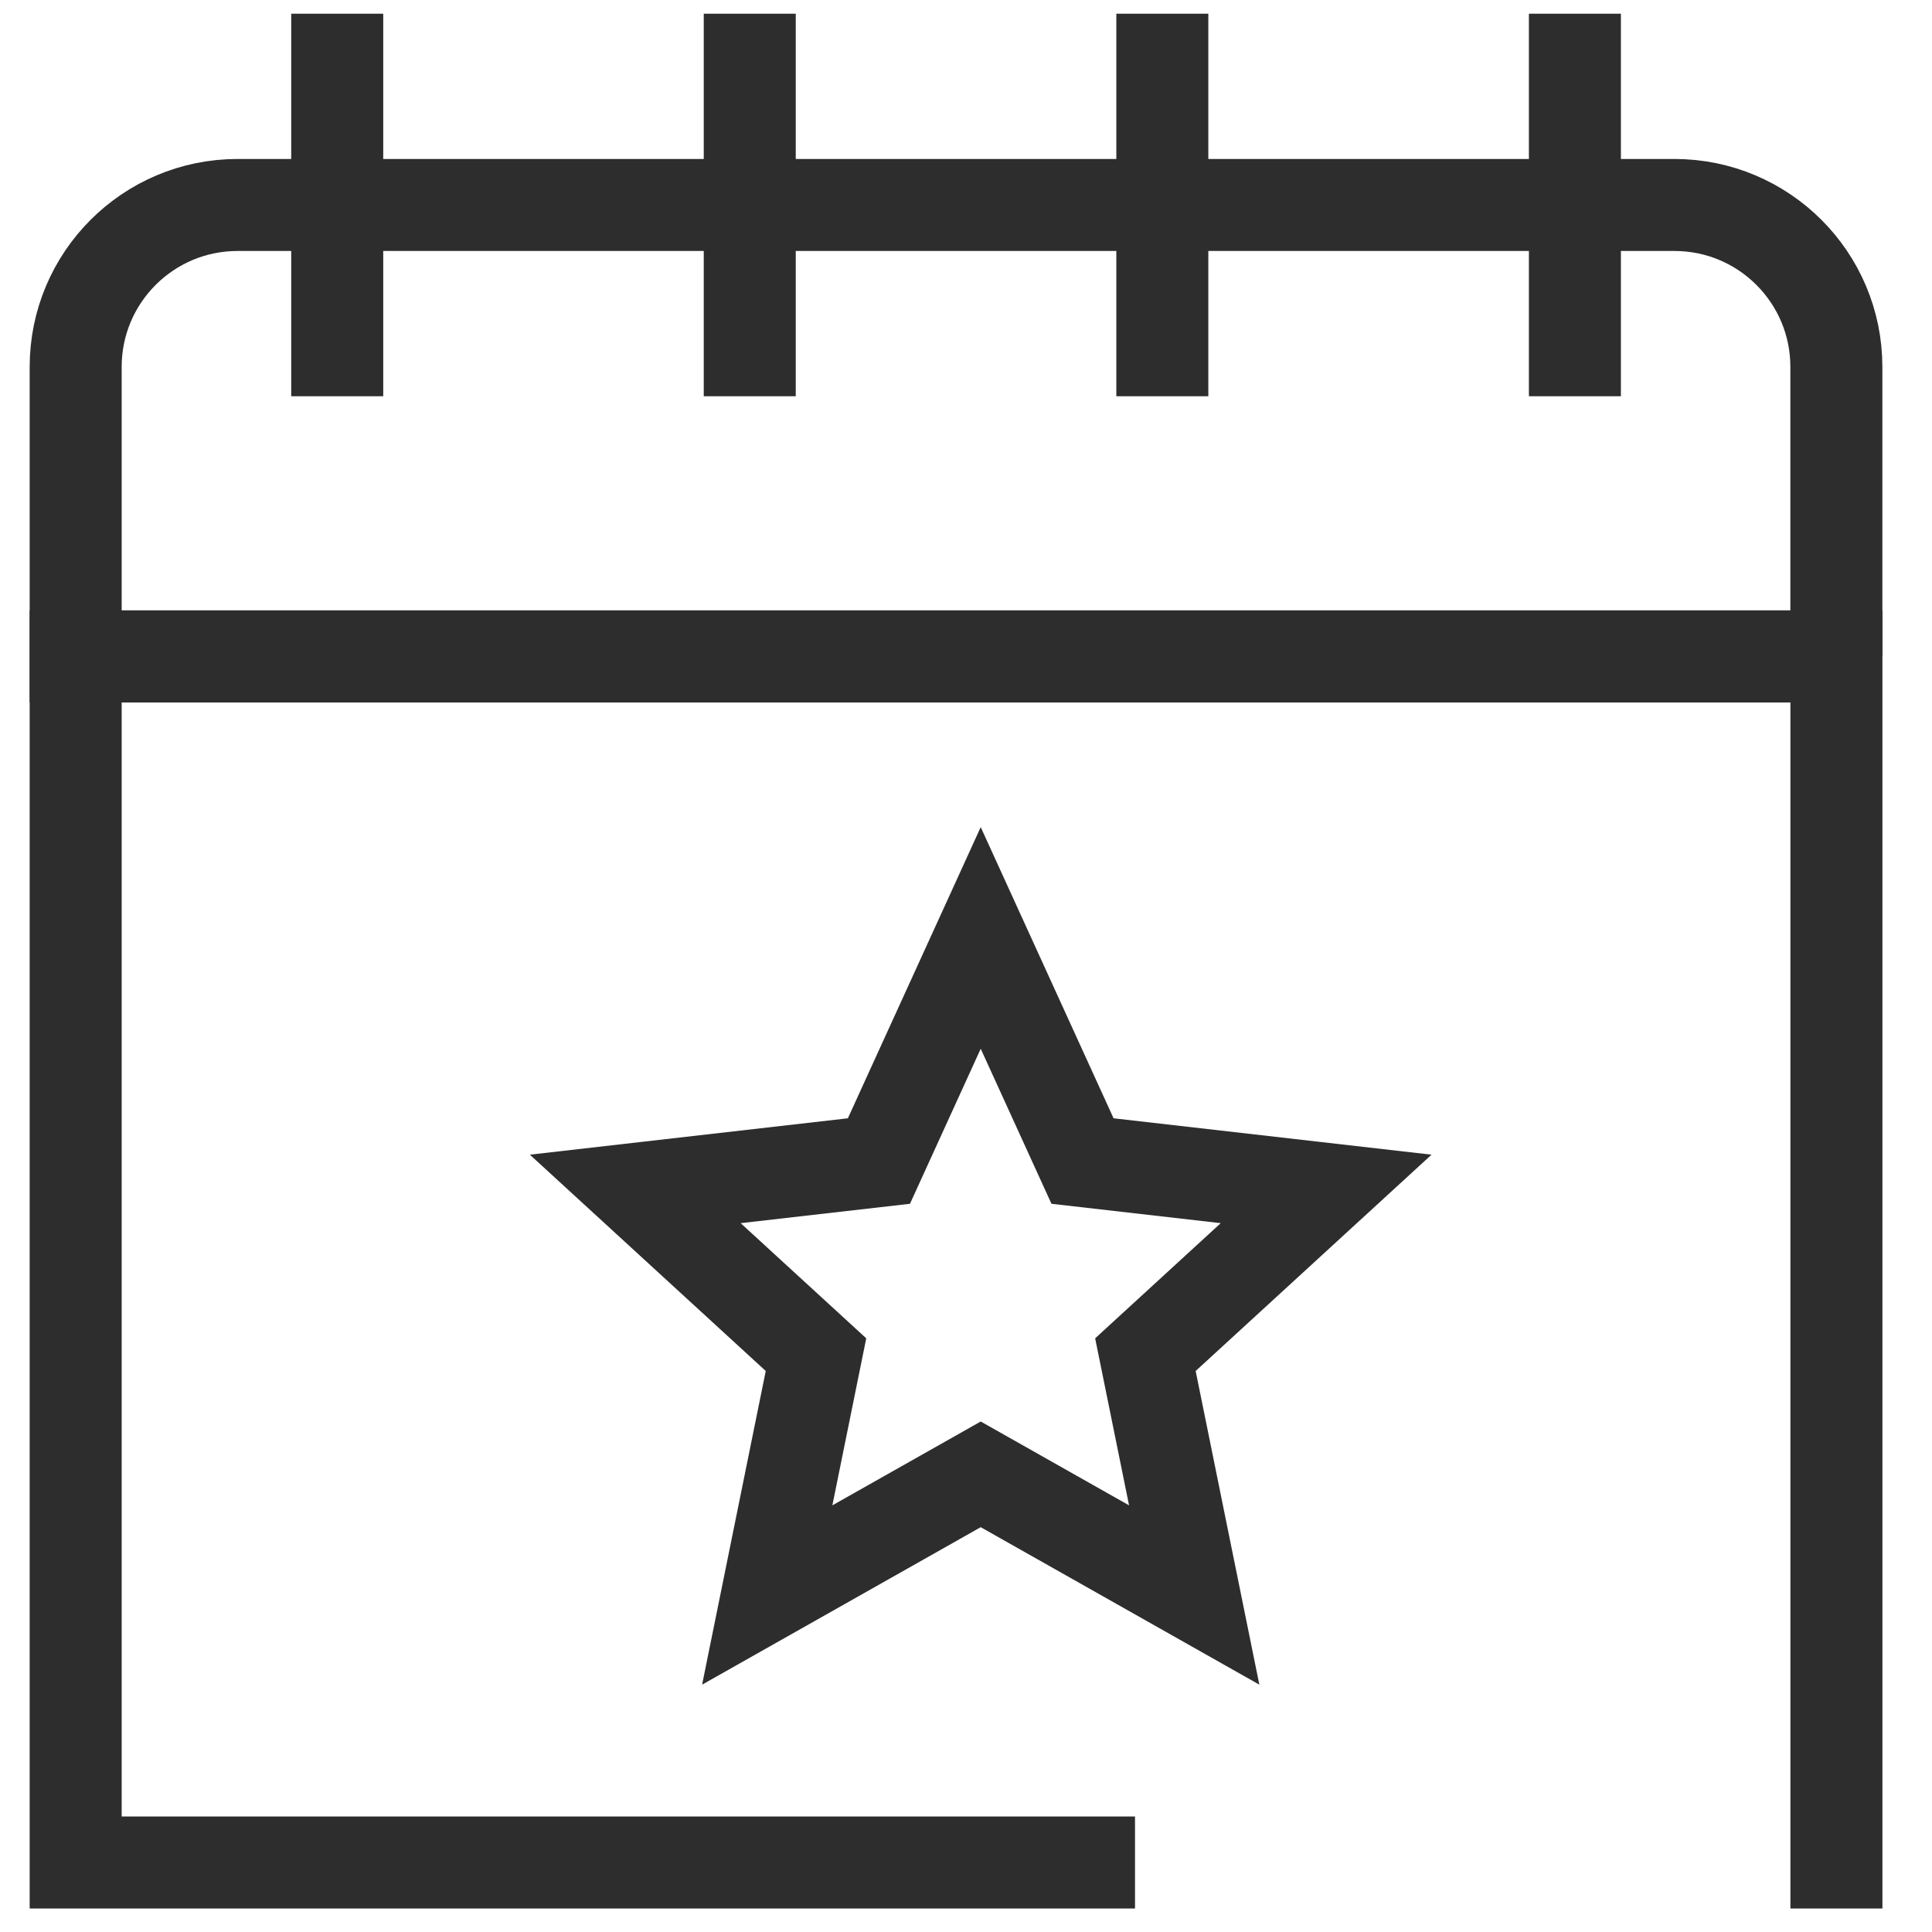 <?xml version="1.0" encoding="utf-8"?>
<!-- Generator: Adobe Illustrator 26.5.0, SVG Export Plug-In . SVG Version: 6.00 Build 0)  -->
<svg version="1.1" id="Layer_1" xmlns="http://www.w3.org/2000/svg" xmlns:xlink="http://www.w3.org/1999/xlink" x="0px" y="0px"
	 viewBox="0 0 42 42" enable-background="new 0 0 42 42" xml:space="preserve">
<polygon fill="none" stroke="#2D2D2D" stroke-width="2" stroke-miterlimit="10" points="21.32,20.39 23.533,25.24 
	28.829,25.846 24.9,29.449 25.961,34.674 21.32,32.051 16.679,34.674 17.739,29.449 13.81,25.846 19.107,25.24 
	"/>
<g>
	<path fill="none" stroke="#2D2D2D" stroke-width="2" stroke-miterlimit="10" d="M39.922,14.27H1.645V7.976
		c0-1.944,1.576-3.52,3.52-3.52h31.236c1.944,0,3.52,1.576,3.52,3.52V14.27z"/>
	<polyline fill="none" stroke="#2D2D2D" stroke-width="2" stroke-miterlimit="10" points="39.922,41.489 39.922,14.27 
		1.645,14.27 1.645,40.489 24.674,40.489 	"/>
	<line fill="none" stroke="#2D2D2D" stroke-width="2" stroke-miterlimit="10" x1="7.331" y1="0.298" x2="7.331" y2="8.614"/>
	<line fill="none" stroke="#2D2D2D" stroke-width="2" stroke-miterlimit="10" x1="16.299" y1="0.298" x2="16.299" y2="8.614"/>
	<line fill="none" stroke="#2D2D2D" stroke-width="2" stroke-miterlimit="10" x1="25.268" y1="0.298" x2="25.268" y2="8.614"/>
	<line fill="none" stroke="#2D2D2D" stroke-width="2" stroke-miterlimit="10" x1="34.237" y1="0.298" x2="34.237" y2="8.614"/>
</g>
</svg>
